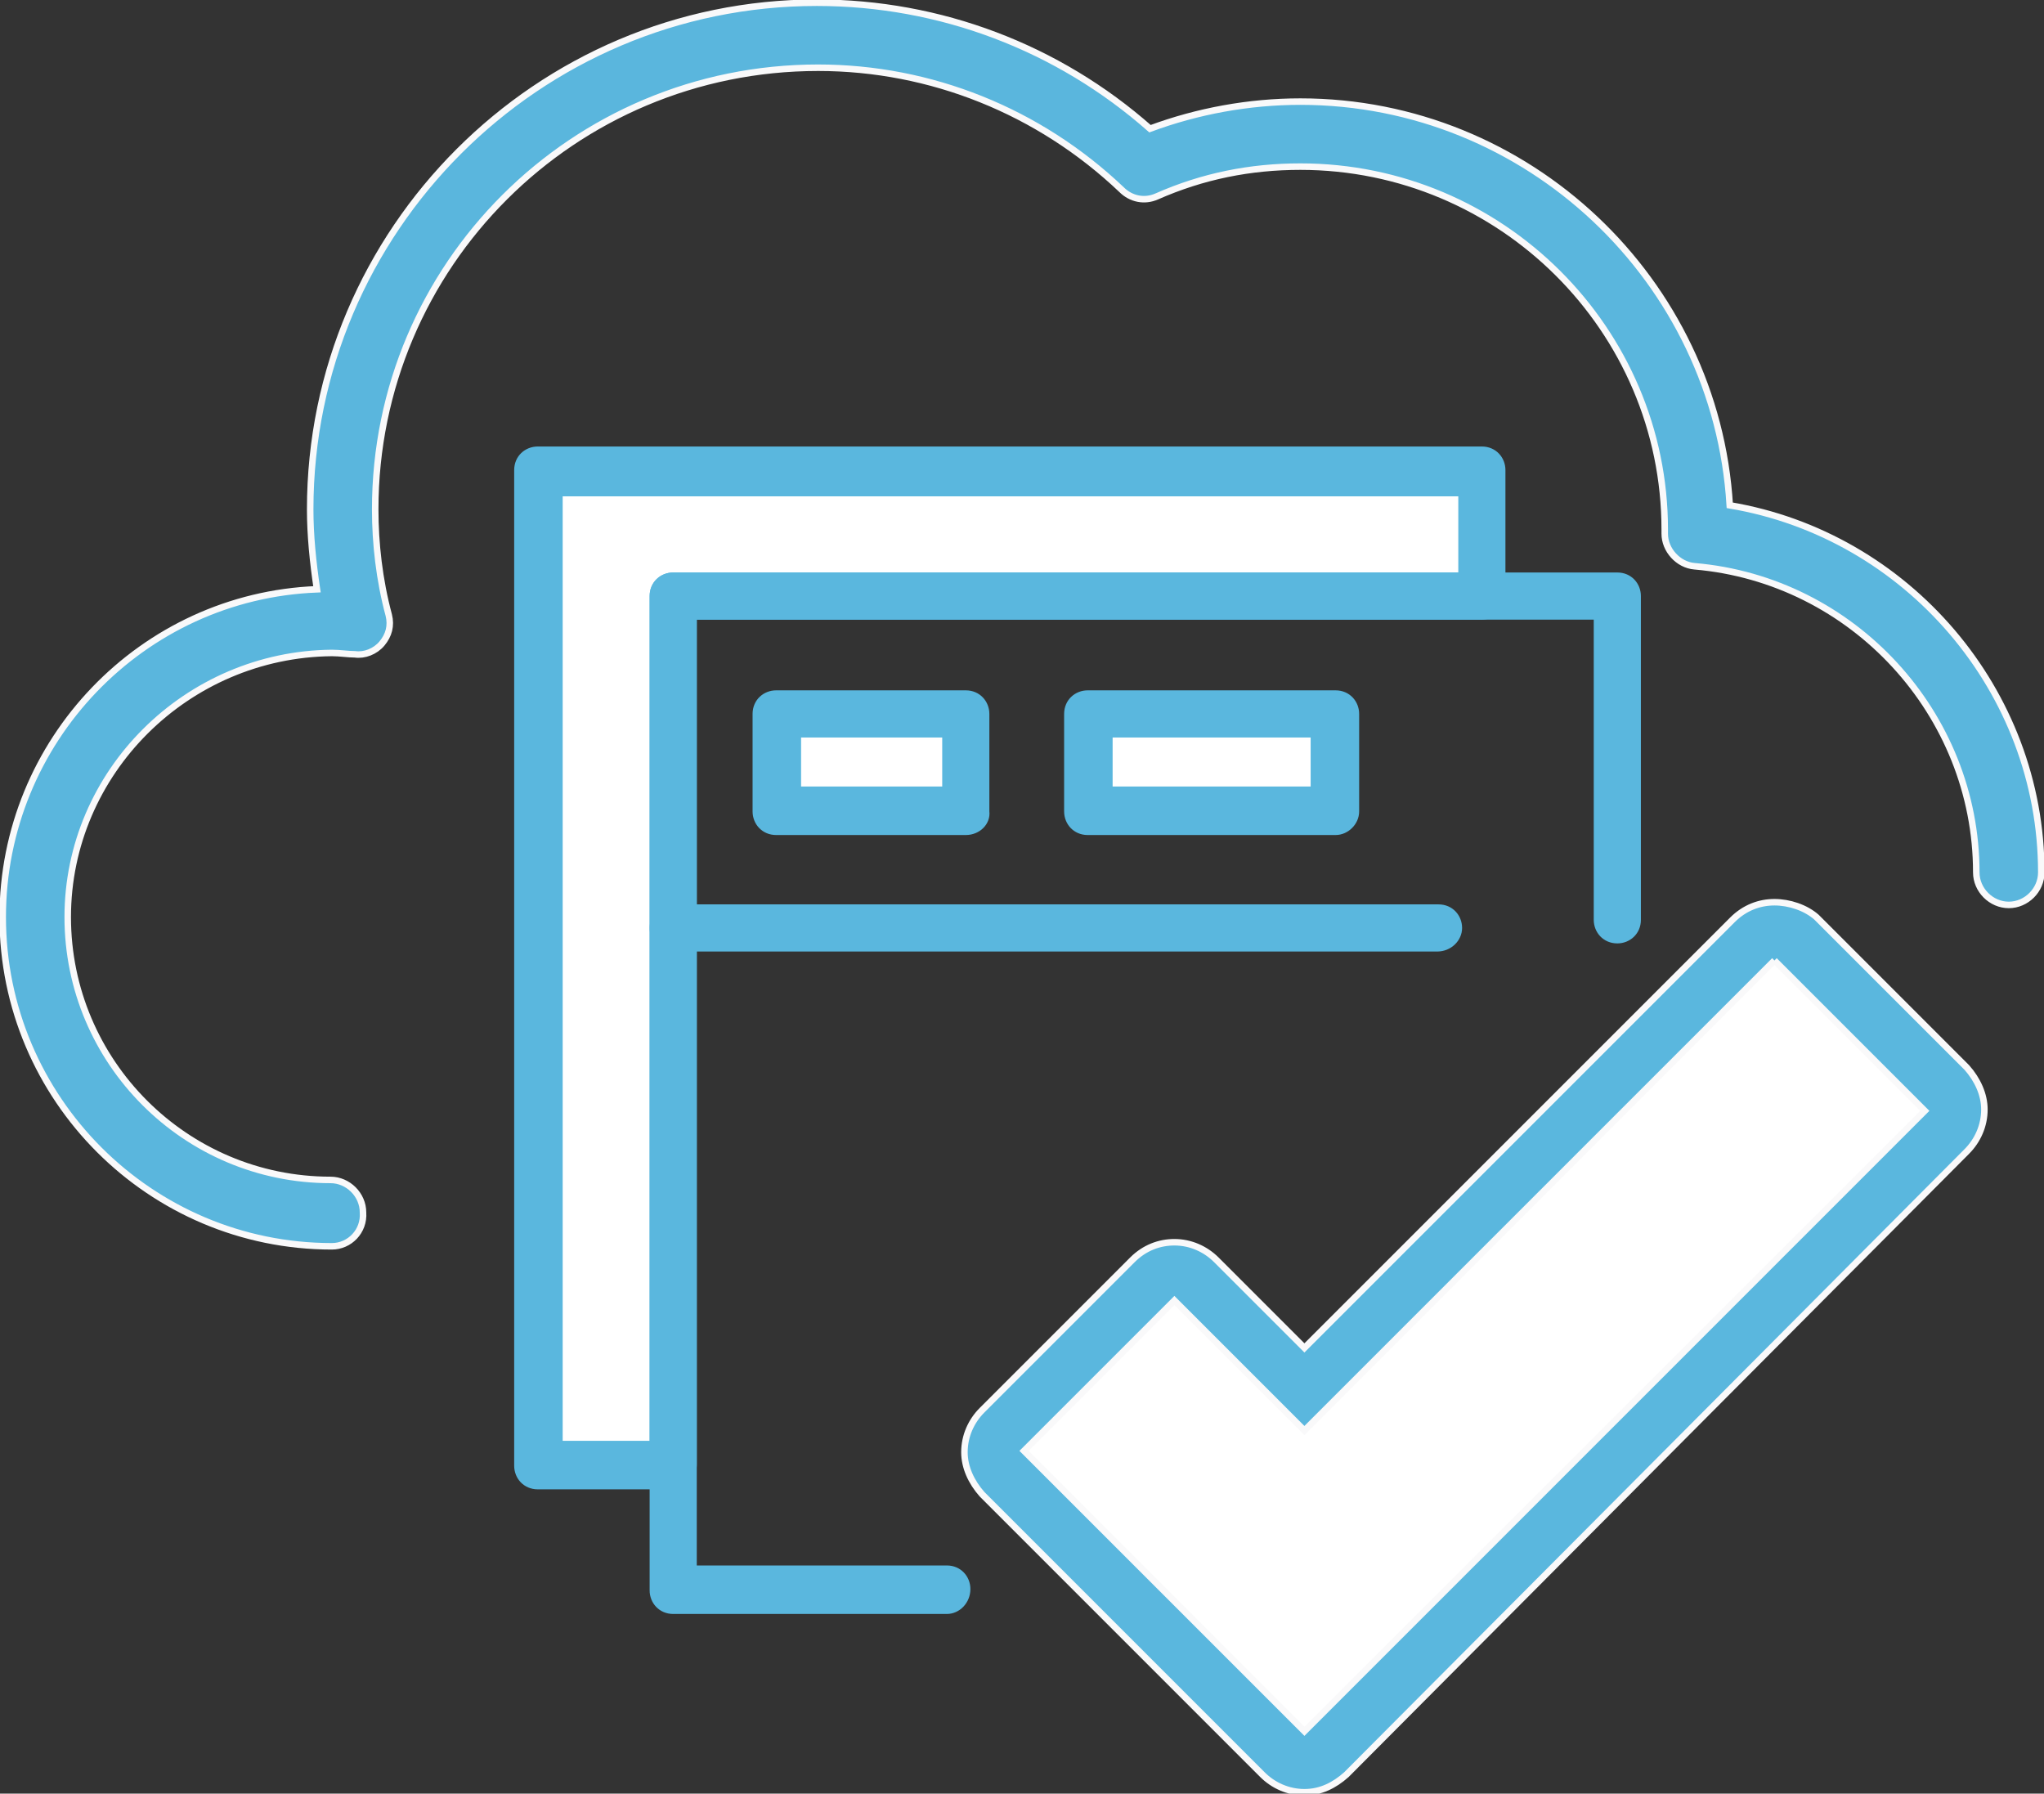 <?xml version="1.0" encoding="UTF-8"?> <svg xmlns="http://www.w3.org/2000/svg" xmlns:xlink="http://www.w3.org/1999/xlink" version="1.1" id="Layer_1" x="0px" y="0px" width="150.9px" height="132.4px" viewBox="0 0 150.9 132.4" style="enable-background:new 0 0 150.9 132.4;" xml:space="preserve"><rect x="0" y="0" width="150.9" height="132.4" fill="#333333" stroke="none"/> <style type="text/css"> .st0{fill:#5AB6DD;stroke:#F9F9FA;stroke-width:0.48;stroke-miterlimit:10;} .st1{fill:#FFFFFF;} .st2{fill:#5AB7DE;stroke:#F9F9FA;stroke-width:0.48;stroke-miterlimit:10;} .st3{fill:#5AB7DE;stroke:#5AB7DE;stroke-width:0.48;stroke-miterlimit:10;} </style> <g> <g> <path class="st0" d="M24.5,92C11.1,92,0.2,81.1,0.2,67.7c0-13,10.3-23.7,23.2-24.2c-0.3-2-0.5-4-0.5-5.9 C22.9,17,39.7,0.2,60.3,0.2c9.1,0,17.8,3.3,24.6,9.3c3.5-1.3,7.3-2,11.1-2c16.8,0,30.7,13.2,31.7,29.8c13.1,2.2,23,13.7,23,27.1 c0,1.3-1.1,2.4-2.4,2.4c-1.3,0-2.4-1.1-2.4-2.4c0-11.7-9.1-21.6-20.8-22.6c-1.2-0.1-2.2-1.2-2.2-2.4c0-0.1,0-0.2,0-0.3 c0-14.8-12.1-26.8-26.9-26.8c-3.7,0-7.2,0.7-10.6,2.2c-0.9,0.4-1.9,0.2-2.6-0.5c-6.1-5.8-14.1-9-22.4-9 C42.3,5,27.7,19.6,27.7,37.6c0,2.5,0.3,5.2,1,7.8c0.2,0.8,0,1.5-0.5,2.1c-0.5,0.6-1.3,0.9-2,0.8c-0.5,0-1.1-0.1-1.7-0.1 C13.8,48.3,5,57,5,67.7c0,10.7,8.7,19.4,19.4,19.4c1.3,0,2.4,1.1,2.4,2.4C26.9,90.9,25.8,92,24.5,92z"></path> </g> <g> <polygon class="st1" points="131,70.9 96.3,105.7 86.7,96.1 75.6,107.2 85.2,116.7 85.2,116.7 96.3,127.8 142.1,82 "></polygon> <path class="st2" d="M131,70.9L142.1,82l-45.8,45.8l-11.1-11.1l0,0l-9.6-9.6l11.1-11.1l9.6,9.6L131,70.9 M131,66.6 c-1.1,0-2.2,0.4-3.1,1.3L96.3,99.5L89.8,93c-0.8-0.8-1.9-1.3-3.1-1.3c-1.1,0-2.2,0.4-3.1,1.3l-11.1,11.1c-0.8,0.8-1.3,1.9-1.3,3.1 c0,1.1,0.5,2.2,1.3,3.1l9.4,9.4c0.1,0.1,0.1,0.1,0.2,0.2l11.1,11.1c0.8,0.8,1.9,1.3,3.1,1.3s2.2-0.5,3.1-1.3L145.2,85 c0.8-0.8,1.3-1.9,1.3-3.1c0-1.1-0.5-2.2-1.3-3.1l-11.1-11.1C133.3,67,132.1,66.6,131,66.6L131,66.6z"></path> </g> <polygon class="st1" points="109.4,34.7 49.3,34.7 44.3,34.7 39.3,34.7 39.3,109.7 49.3,109.7 49.3,45.5 109.4,45.5 "></polygon> <rect x="56.3" y="53.4" class="st1" width="16" height="5.6"></rect> <rect x="81.4" y="53.4" class="st1" width="16" height="5.6"></rect> <g> <path class="st3" d="M69.9,118.9H49.7c-0.9,0-1.5-0.7-1.5-1.5V44c0-0.9,0.7-1.5,1.5-1.5h69.7c0.9,0,1.5,0.7,1.5,1.5v23.9 c0,0.9-0.7,1.5-1.5,1.5c-0.9,0-1.5-0.7-1.5-1.5V45.5H51.2v70.3h18.7c0.9,0,1.5,0.7,1.5,1.5C71.4,118.2,70.7,118.9,69.9,118.9z"></path> <path class="st3" d="M71.3,61.4h-14c-0.9,0-1.5-0.7-1.5-1.5v-7.2c0-0.9,0.7-1.5,1.5-1.5h14c0.9,0,1.5,0.7,1.5,1.5v7.2 C72.9,60.7,72.2,61.4,71.3,61.4z M58.9,58.3h10.9v-4.1H58.9V58.3z"></path> <path class="st3" d="M98.6,61.4H80.3c-0.9,0-1.5-0.7-1.5-1.5v-7.2c0-0.9,0.7-1.5,1.5-1.5h18.3c0.9,0,1.5,0.7,1.5,1.5v7.2 C100.1,60.7,99.4,61.4,98.6,61.4z M81.9,58.3H97v-4.1H81.9V58.3z"></path> <path class="st3" d="M106.1,70H49.7c-0.9,0-1.5-0.7-1.5-1.5c0-0.9,0.7-1.5,1.5-1.5h56.5c0.9,0,1.5,0.7,1.5,1.5 C107.7,69.3,107,70,106.1,70z"></path> <path class="st3" d="M49.7,109.7h-10c-0.9,0-1.5-0.7-1.5-1.5V34.7c0-0.9,0.7-1.5,1.5-1.5h69.7c0.9,0,1.5,0.7,1.5,1.5V44 c0,0.9-0.7,1.5-1.5,1.5H51.2v62.6C51.2,109,50.5,109.7,49.7,109.7z M41.3,106.6h6.9V44c0-0.9,0.7-1.5,1.5-1.5h58.2v-6.1H41.3 V106.6z"></path> </g> </g> </svg> 